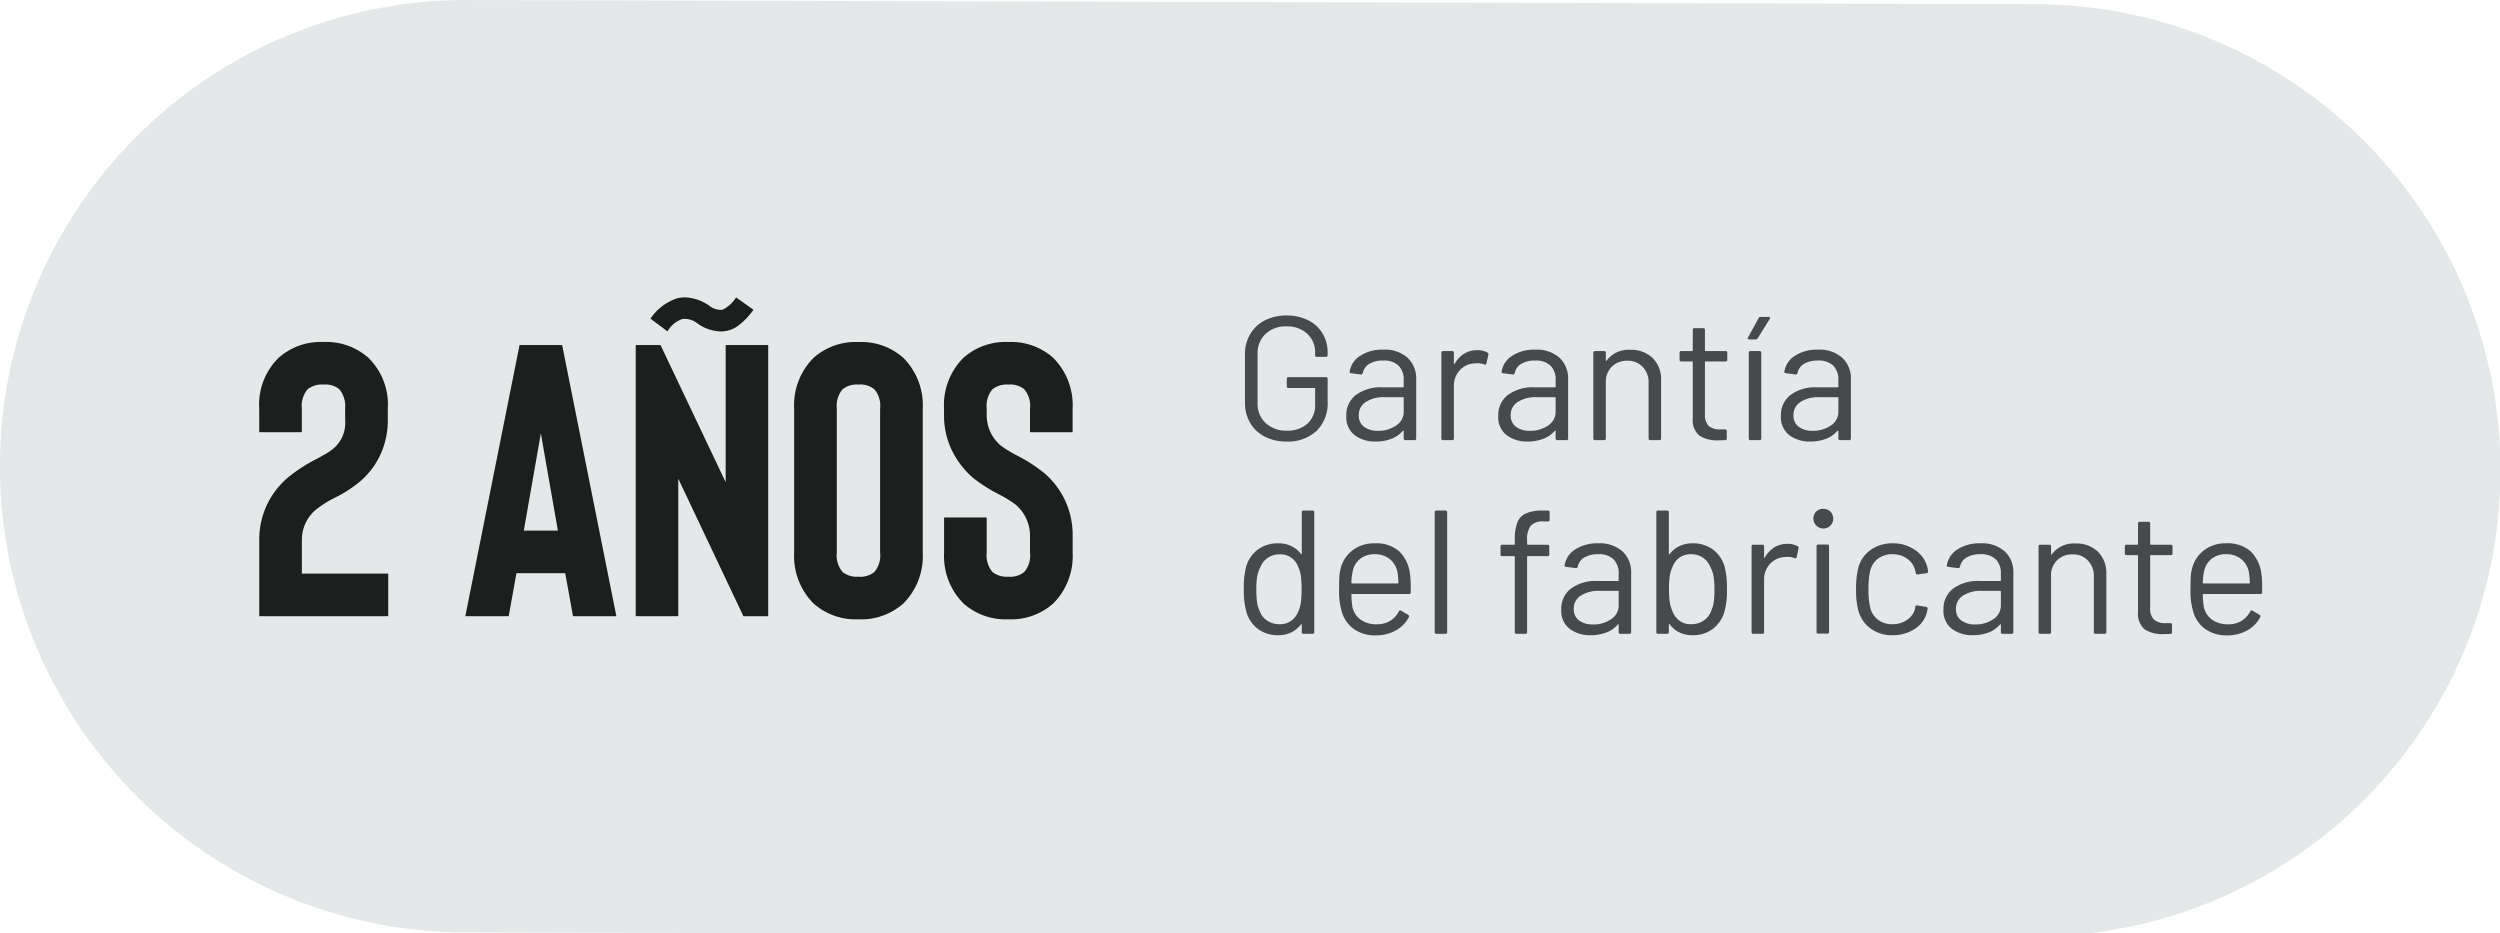 <svg xmlns="http://www.w3.org/2000/svg" xmlns:xlink="http://www.w3.org/1999/xlink" width="142" height="53" viewBox="0 0 142 53">
  <defs>
    <clipPath id="clip-_2_ans_ES_-_GRIS_1">
      <rect width="142" height="53"/>
    </clipPath>
  </defs>
  <g id="_2_ans_ES_-_GRIS_1" data-name="2 ans ES - GRIS – 1" clip-path="url(#clip-_2_ans_ES_-_GRIS_1)">
    <path id="Tracé_15693" data-name="Tracé 15693" d="M-3587.282,1071.933l-89.225-.237a26.478,26.478,0,0,0-26.4,26.559,26.478,26.478,0,0,0,26.262,26.4l89.223.238a26.478,26.478,0,0,0,26.546-26.41A26.478,26.478,0,0,0-3587.282,1071.933Z" transform="translate(3702.904 -1071.695)" fill="#e4e8e9" stroke="rgba(0,0,0,0)" stroke-width="1"/>
    <path id="Tracé_15788" data-name="Tracé 15788" d="M3.07.08A2.634,2.634,0,0,1,1.84-.2,2.012,2.012,0,0,1,1.015-.97a2.22,2.22,0,0,1-.3-1.15V-4.88a2.22,2.22,0,0,1,.3-1.15A2.012,2.012,0,0,1,1.84-6.8,2.634,2.634,0,0,1,3.07-7.08,2.682,2.682,0,0,1,4.3-6.81a1.97,1.97,0,0,1,.825.755A2.092,2.092,0,0,1,5.41-4.96v.13a.088.088,0,0,1-.1.1H4.8a.088.088,0,0,1-.1-.1v-.12a1.431,1.431,0,0,0-.445-1.09A1.656,1.656,0,0,0,3.07-6.46a1.651,1.651,0,0,0-1.19.43A1.491,1.491,0,0,0,1.43-4.9v2.8A1.475,1.475,0,0,0,1.89-.97,1.7,1.7,0,0,0,3.1-.54a1.654,1.654,0,0,0,1.165-.4A1.383,1.383,0,0,0,4.7-2.01v-.91a.035.035,0,0,0-.04-.04H3.19a.088.088,0,0,1-.1-.1v-.42a.088.088,0,0,1,.1-.1H5.31a.088.088,0,0,1,.1.1v1.29A2.187,2.187,0,0,1,4.775-.52,2.381,2.381,0,0,1,3.07.08ZM8.56-5.14a1.954,1.954,0,0,1,1.39.46,1.6,1.6,0,0,1,.49,1.22V-.1a.088.088,0,0,1-.1.1H9.83a.088.088,0,0,1-.1-.1V-.51a.034.034,0,0,0-.015-.03Q9.7-.55,9.68-.53a1.562,1.562,0,0,1-.65.455A2.445,2.445,0,0,1,8.14.08,1.927,1.927,0,0,1,6.95-.28a1.286,1.286,0,0,1-.48-1.1,1.435,1.435,0,0,1,.545-1.185A2.369,2.369,0,0,1,8.53-3H9.69a.035.035,0,0,0,.04-.04v-.38a1.11,1.11,0,0,0-.285-.805A1.181,1.181,0,0,0,8.56-4.52a1.468,1.468,0,0,0-.78.185.775.775,0,0,0-.37.515.106.106,0,0,1-.12.09L6.75-3.8q-.11-.02-.09-.08a1.289,1.289,0,0,1,.6-.91A2.278,2.278,0,0,1,8.56-5.14ZM8.28-.53a1.759,1.759,0,0,0,1.02-.3.918.918,0,0,0,.43-.795V-2.4a.035.035,0,0,0-.04-.04H8.64a1.864,1.864,0,0,0-1.06.27.856.856,0,0,0-.4.75.774.774,0,0,0,.3.665A1.306,1.306,0,0,0,8.28-.53Zm5.63-4.58a1.18,1.18,0,0,1,.57.13.106.106,0,0,1,.06.13l-.11.49a.085.085,0,0,1-.13.06,1.017,1.017,0,0,0-.39-.07l-.13.01a1.191,1.191,0,0,0-.86.385,1.3,1.3,0,0,0-.34.925V-.1a.088.088,0,0,1-.1.1h-.51a.088.088,0,0,1-.1-.1V-4.96a.088.088,0,0,1,.1-.1h.51a.088.088,0,0,1,.1.1v.61q0,.03.015.035t.025-.015a1.592,1.592,0,0,1,.535-.575A1.385,1.385,0,0,1,13.91-5.11Zm3.28-.03a1.954,1.954,0,0,1,1.39.46,1.6,1.6,0,0,1,.49,1.22V-.1a.088.088,0,0,1-.1.1h-.51a.088.088,0,0,1-.1-.1V-.51a.034.034,0,0,0-.015-.03q-.015-.01-.035.01a1.562,1.562,0,0,1-.65.455,2.445,2.445,0,0,1-.89.155,1.927,1.927,0,0,1-1.19-.36,1.286,1.286,0,0,1-.48-1.1,1.435,1.435,0,0,1,.545-1.185A2.369,2.369,0,0,1,17.16-3h1.16a.035.035,0,0,0,.04-.04v-.38a1.11,1.11,0,0,0-.285-.805,1.181,1.181,0,0,0-.885-.295,1.468,1.468,0,0,0-.78.185.775.775,0,0,0-.37.515.106.106,0,0,1-.12.09l-.54-.07q-.11-.02-.09-.08a1.289,1.289,0,0,1,.6-.91A2.278,2.278,0,0,1,17.19-5.14ZM16.91-.53a1.759,1.759,0,0,0,1.02-.3.918.918,0,0,0,.43-.795V-2.4a.035.035,0,0,0-.04-.04H17.27a1.864,1.864,0,0,0-1.06.27.856.856,0,0,0-.4.75.774.774,0,0,0,.3.665A1.306,1.306,0,0,0,16.91-.53Zm5.69-4.6a1.733,1.733,0,0,1,1.275.47A1.693,1.693,0,0,1,24.35-3.4V-.1a.088.088,0,0,1-.1.1h-.51a.088.088,0,0,1-.1-.1V-3.26a1.248,1.248,0,0,0-.335-.9,1.144,1.144,0,0,0-.865-.35,1.2,1.2,0,0,0-.89.34,1.2,1.2,0,0,0-.34.89V-.1a.088.088,0,0,1-.1.1H20.6a.088.088,0,0,1-.1-.1V-4.96a.088.088,0,0,1,.1-.1h.51a.088.088,0,0,1,.1.1v.43a.034.034,0,0,0,.015.03q.015.01.025-.01A1.544,1.544,0,0,1,22.6-5.13Zm5.51.56a.088.088,0,0,1-.1.1H26.88a.035.035,0,0,0-.04.04v2.95a.881.881,0,0,0,.215.675.984.984,0,0,0,.675.195h.25a.088.088,0,0,1,.1.1V-.1a.088.088,0,0,1-.1.1q-.12.01-.37.01a1.838,1.838,0,0,1-1.09-.27,1.165,1.165,0,0,1-.37-1V-4.43a.035.035,0,0,0-.04-.04H25.5a.088.088,0,0,1-.1-.1v-.39a.088.088,0,0,1,.1-.1h.61a.035.035,0,0,0,.04-.04V-6.26a.088.088,0,0,1,.1-.1h.49a.088.088,0,0,1,.1.1V-5.1a.035.035,0,0,0,.04.04h1.13a.088.088,0,0,1,.1.1ZM29.43,0a.088.088,0,0,1-.1-.1V-4.96a.088.088,0,0,1,.1-.1h.51a.088.088,0,0,1,.1.1V-.1a.088.088,0,0,1-.1.1Zm-.07-5.72a.084.084,0,0,1-.08-.035.081.081,0,0,1,.01-.085l.6-1.09A.117.117,0,0,1,30.01-7h.45q.06,0,.075.035a.093.093,0,0,1-.015.085l-.68,1.09a.145.145,0,0,1-.12.07Zm3.89.58a1.954,1.954,0,0,1,1.39.46,1.6,1.6,0,0,1,.49,1.22V-.1a.088.088,0,0,1-.1.1h-.51a.088.088,0,0,1-.1-.1V-.51A.034.034,0,0,0,34.4-.54q-.015-.01-.035.01a1.562,1.562,0,0,1-.65.455,2.445,2.445,0,0,1-.89.155,1.927,1.927,0,0,1-1.19-.36,1.286,1.286,0,0,1-.48-1.1A1.435,1.435,0,0,1,31.7-2.565,2.369,2.369,0,0,1,33.22-3h1.16a.035.035,0,0,0,.04-.04v-.38a1.11,1.11,0,0,0-.285-.805,1.181,1.181,0,0,0-.885-.295,1.468,1.468,0,0,0-.78.185.775.775,0,0,0-.37.515.106.106,0,0,1-.12.09l-.54-.07q-.11-.02-.09-.08a1.289,1.289,0,0,1,.6-.91A2.278,2.278,0,0,1,33.25-5.14ZM32.97-.53a1.759,1.759,0,0,0,1.02-.3.918.918,0,0,0,.43-.795V-2.4a.035.035,0,0,0-.04-.04H33.33a1.864,1.864,0,0,0-1.06.27.856.856,0,0,0-.4.75.774.774,0,0,0,.3.665A1.306,1.306,0,0,0,32.97-.53ZM3.94,4.1a.088.088,0,0,1,.1-.1h.51a.088.088,0,0,1,.1.1v6.8a.088.088,0,0,1-.1.1H4.04a.088.088,0,0,1-.1-.1v-.42a.023.023,0,0,0-.015-.025q-.015,0-.035.015a1.516,1.516,0,0,1-.545.45,1.619,1.619,0,0,1-.725.16,1.889,1.889,0,0,1-1.175-.36A1.83,1.83,0,0,1,.79,9.74,4.479,4.479,0,0,1,.65,8.47,4.745,4.745,0,0,1,.77,7.23a1.848,1.848,0,0,1,.66-1.005A1.909,1.909,0,0,1,2.62,5.86a1.672,1.672,0,0,1,.72.155,1.459,1.459,0,0,1,.55.445q.02.02.035.015A.023.023,0,0,0,3.94,6.45ZM3.76,9.69a1.782,1.782,0,0,0,.13-.47,5.418,5.418,0,0,0,.04-.75,5.533,5.533,0,0,0-.04-.755,1.69,1.69,0,0,0-.14-.485,1.132,1.132,0,0,0-.395-.545,1.065,1.065,0,0,0-.655-.2,1.185,1.185,0,0,0-.69.2,1.135,1.135,0,0,0-.42.53,1.74,1.74,0,0,0-.175.495,4.116,4.116,0,0,0-.055.765A5.21,5.21,0,0,0,1.4,9.2a1.684,1.684,0,0,0,.14.475,1.092,1.092,0,0,0,.425.57,1.247,1.247,0,0,0,.725.21,1.058,1.058,0,0,0,.67-.21A1.236,1.236,0,0,0,3.76,9.69Zm6.33-2.07a5.086,5.086,0,0,1,.04.7v.32a.088.088,0,0,1-.1.1H6.8a.035.035,0,0,0-.04.04,4.464,4.464,0,0,0,.06.71,1.2,1.2,0,0,0,.47.71,1.533,1.533,0,0,0,.92.26,1.422,1.422,0,0,0,.74-.19,1.307,1.307,0,0,0,.5-.54q.06-.09.14-.04l.39.23a.1.1,0,0,1,.04.14,1.8,1.8,0,0,1-.75.755,2.347,2.347,0,0,1-1.15.275,2.106,2.106,0,0,1-1.19-.34,1.823,1.823,0,0,1-.69-.92,4.107,4.107,0,0,1-.18-1.38q0-.42.015-.685A2.182,2.182,0,0,1,6.15,7.29a1.852,1.852,0,0,1,.685-1.04A2,2,0,0,1,8.08,5.86a1.969,1.969,0,0,1,1.4.46A2.131,2.131,0,0,1,10.09,7.62ZM8.08,6.48a1.28,1.28,0,0,0-.815.255,1.181,1.181,0,0,0-.425.685,3.238,3.238,0,0,0-.08.68.035.035,0,0,0,.04.04H9.39a.035.035,0,0,0,.04-.04,4.5,4.5,0,0,0-.06-.64,1.264,1.264,0,0,0-.445-.715A1.32,1.32,0,0,0,8.08,6.48ZM11.59,11a.088.088,0,0,1-.1-.1V4.1a.088.088,0,0,1,.1-.1h.51a.088.088,0,0,1,.1.1v6.8a.088.088,0,0,1-.1.1Zm6.1-6.38a.932.932,0,0,0-.75.245,1.339,1.339,0,0,0-.2.835v.2a.035.035,0,0,0,.04.04H17.9a.088.088,0,0,1,.1.1v.45a.088.088,0,0,1-.1.1H16.78a.035.035,0,0,0-.04.04V10.9a.088.088,0,0,1-.1.1h-.5a.088.088,0,0,1-.1-.1V6.63A.035.035,0,0,0,16,6.59h-.67a.088.088,0,0,1-.1-.1V6.04a.088.088,0,0,1,.1-.1H16a.035.035,0,0,0,.04-.04V5.66a2.734,2.734,0,0,1,.14-.975.939.939,0,0,1,.485-.52A2.285,2.285,0,0,1,17.63,4h.29a.088.088,0,0,1,.1.1v.42a.088.088,0,0,1-.1.1Zm3.08,1.24a1.954,1.954,0,0,1,1.39.46,1.6,1.6,0,0,1,.49,1.22V10.9a.088.088,0,0,1-.1.1h-.51a.088.088,0,0,1-.1-.1v-.41a.034.034,0,0,0-.015-.03q-.015-.01-.035.01a1.562,1.562,0,0,1-.65.455,2.445,2.445,0,0,1-.89.155,1.927,1.927,0,0,1-1.19-.36,1.286,1.286,0,0,1-.48-1.1,1.435,1.435,0,0,1,.545-1.185A2.369,2.369,0,0,1,20.74,8H21.9a.035.035,0,0,0,.04-.04V7.58a1.11,1.11,0,0,0-.285-.805,1.181,1.181,0,0,0-.885-.295,1.468,1.468,0,0,0-.78.185.775.775,0,0,0-.37.515.106.106,0,0,1-.12.09l-.54-.07q-.11-.02-.09-.08a1.289,1.289,0,0,1,.6-.91A2.278,2.278,0,0,1,20.77,5.86Zm-.28,4.61a1.759,1.759,0,0,0,1.02-.3.918.918,0,0,0,.43-.8V8.6a.035.035,0,0,0-.04-.04H20.85a1.864,1.864,0,0,0-1.06.27.856.856,0,0,0-.4.75.774.774,0,0,0,.305.665A1.306,1.306,0,0,0,20.49,10.47Zm7.48-3.24a5.031,5.031,0,0,1,.12,1.24,4.479,4.479,0,0,1-.14,1.27,1.9,1.9,0,0,1-.66.98,1.868,1.868,0,0,1-1.17.36,1.651,1.651,0,0,1-.73-.16,1.467,1.467,0,0,1-.55-.46.024.024,0,0,0-.03-.015.024.024,0,0,0-.02.025v.43a.088.088,0,0,1-.1.1h-.51a.088.088,0,0,1-.1-.1V4.1a.088.088,0,0,1,.1-.1h.51a.088.088,0,0,1,.1.1V6.46a.023.023,0,0,0,.015.025q.015,0,.035-.015a1.5,1.5,0,0,1,.55-.45,1.651,1.651,0,0,1,.73-.16,1.909,1.909,0,0,1,1.19.365A1.848,1.848,0,0,1,27.97,7.23ZM27.2,9.68a1.684,1.684,0,0,0,.14-.475,5.21,5.21,0,0,0,.04-.735,4.116,4.116,0,0,0-.055-.765,1.74,1.74,0,0,0-.175-.495,1.135,1.135,0,0,0-.42-.53,1.185,1.185,0,0,0-.69-.2,1.065,1.065,0,0,0-.655.2,1.132,1.132,0,0,0-.395.545,1.8,1.8,0,0,0-.145.48,4.909,4.909,0,0,0-.045.76,4.723,4.723,0,0,0,.045.745,2.094,2.094,0,0,0,.135.475,1.236,1.236,0,0,0,.4.56,1.058,1.058,0,0,0,.67.21,1.247,1.247,0,0,0,.725-.21A1.092,1.092,0,0,0,27.2,9.68Zm4.33-3.79a1.18,1.18,0,0,1,.57.13.106.106,0,0,1,.06.13l-.11.49a.085.085,0,0,1-.13.06,1.017,1.017,0,0,0-.39-.07l-.13.01a1.191,1.191,0,0,0-.86.385,1.3,1.3,0,0,0-.34.925V10.9a.088.088,0,0,1-.1.1h-.51a.088.088,0,0,1-.1-.1V6.04a.088.088,0,0,1,.1-.1h.51a.088.088,0,0,1,.1.1v.61q0,.03.015.035t.025-.015a1.592,1.592,0,0,1,.535-.575A1.385,1.385,0,0,1,31.53,5.89Zm2.03-.87a.569.569,0,0,1-.4-.965.594.594,0,0,1,.8,0,.563.563,0,0,1-.4.965Zm-.28,5.97a.088.088,0,0,1-.1-.1V6.03a.088.088,0,0,1,.1-.1h.51a.088.088,0,0,1,.1.1v4.86a.088.088,0,0,1-.1.1Zm4.21.09a2.041,2.041,0,0,1-1.235-.375,1.878,1.878,0,0,1-.7-1.015,4.592,4.592,0,0,1-.13-1.24,4.918,4.918,0,0,1,.13-1.22,1.818,1.818,0,0,1,.7-.995,2.063,2.063,0,0,1,1.24-.375,2.168,2.168,0,0,1,1.265.37,1.651,1.651,0,0,1,.755,1.22v.02q0,.07-.09.09l-.5.07H38.9q-.07,0-.09-.09l-.03-.15a1.124,1.124,0,0,0-.44-.645,1.367,1.367,0,0,0-.85-.265,1.3,1.3,0,0,0-.835.265,1.212,1.212,0,0,0-.435.7,4.546,4.546,0,0,0-.09,1.01,4.442,4.442,0,0,0,.09,1.02,1.216,1.216,0,0,0,.435.715,1.3,1.3,0,0,0,.835.265,1.41,1.41,0,0,0,.845-.255,1.08,1.08,0,0,0,.445-.655V9.51l.01-.04q.01-.1.12-.08l.49.08q.1.02.09.11l-.04.2a1.584,1.584,0,0,1-.69.94A2.236,2.236,0,0,1,37.49,11.08Zm4.99-5.22a1.954,1.954,0,0,1,1.39.46,1.6,1.6,0,0,1,.49,1.22V10.9a.088.088,0,0,1-.1.1h-.51a.088.088,0,0,1-.1-.1v-.41a.034.034,0,0,0-.015-.03q-.015-.01-.035.01a1.562,1.562,0,0,1-.65.455,2.445,2.445,0,0,1-.89.155,1.927,1.927,0,0,1-1.19-.36,1.286,1.286,0,0,1-.48-1.1,1.435,1.435,0,0,1,.545-1.185A2.369,2.369,0,0,1,42.45,8h1.16a.035.035,0,0,0,.04-.04V7.58a1.11,1.11,0,0,0-.285-.805,1.181,1.181,0,0,0-.885-.295,1.468,1.468,0,0,0-.78.185.775.775,0,0,0-.37.515.106.106,0,0,1-.12.09l-.54-.07q-.11-.02-.09-.08a1.289,1.289,0,0,1,.6-.91A2.278,2.278,0,0,1,42.48,5.86Zm-.28,4.61a1.759,1.759,0,0,0,1.02-.3.918.918,0,0,0,.43-.8V8.6a.035.035,0,0,0-.04-.04H42.56a1.864,1.864,0,0,0-1.06.27.856.856,0,0,0-.4.75.774.774,0,0,0,.305.665A1.306,1.306,0,0,0,42.2,10.47Zm5.69-4.6a1.733,1.733,0,0,1,1.275.47A1.693,1.693,0,0,1,49.64,7.6v3.3a.088.088,0,0,1-.1.1h-.51a.088.088,0,0,1-.1-.1V7.74a1.248,1.248,0,0,0-.335-.9,1.144,1.144,0,0,0-.865-.35A1.167,1.167,0,0,0,46.5,7.72V10.9a.088.088,0,0,1-.1.1h-.51a.088.088,0,0,1-.1-.1V6.04a.088.088,0,0,1,.1-.1h.51a.088.088,0,0,1,.1.1v.43a.034.034,0,0,0,.015.03q.015.01.025-.01A1.544,1.544,0,0,1,47.89,5.87Zm5.51.56a.088.088,0,0,1-.1.1H52.17a.035.035,0,0,0-.04.04V9.52a.881.881,0,0,0,.215.675.984.984,0,0,0,.675.2h.25a.088.088,0,0,1,.1.1v.41a.088.088,0,0,1-.1.1q-.12.01-.37.01a1.838,1.838,0,0,1-1.09-.27,1.165,1.165,0,0,1-.37-1V6.57a.035.035,0,0,0-.04-.04h-.61a.088.088,0,0,1-.1-.1V6.04a.088.088,0,0,1,.1-.1h.61a.035.035,0,0,0,.04-.04V4.74a.088.088,0,0,1,.1-.1h.49a.088.088,0,0,1,.1.1V5.9a.035.035,0,0,0,.04.04H53.3a.088.088,0,0,1,.1.1Zm5.05,1.19a5.086,5.086,0,0,1,.04.7v.32a.088.088,0,0,1-.1.1H55.16a.035.035,0,0,0-.04.04,4.463,4.463,0,0,0,.06.71,1.2,1.2,0,0,0,.47.71,1.533,1.533,0,0,0,.92.26,1.422,1.422,0,0,0,.74-.19,1.307,1.307,0,0,0,.5-.54q.06-.09.14-.04l.39.23a.1.1,0,0,1,.04.14,1.8,1.8,0,0,1-.75.755,2.347,2.347,0,0,1-1.15.275,2.106,2.106,0,0,1-1.19-.34,1.823,1.823,0,0,1-.69-.92,4.107,4.107,0,0,1-.18-1.38q0-.42.015-.685a2.182,2.182,0,0,1,.075-.475,1.852,1.852,0,0,1,.685-1.04,2,2,0,0,1,1.245-.39,1.969,1.969,0,0,1,1.4.46A2.131,2.131,0,0,1,58.45,7.62ZM56.44,6.48a1.28,1.28,0,0,0-.815.255,1.181,1.181,0,0,0-.425.685,3.238,3.238,0,0,0-.08.68.035.035,0,0,0,.04.04h2.59a.035.035,0,0,0,.04-.04,4.5,4.5,0,0,0-.06-.64,1.264,1.264,0,0,0-.445-.715A1.32,1.32,0,0,0,56.44,6.48Z" transform="translate(70 25)" fill="#474a4a"/>
    <path id="Tracé_15789" data-name="Tracé 15789" d="M8.052,0V-2.42H3.146V-4.312a2.238,2.238,0,0,1,.77-1.716,6.008,6.008,0,0,1,1.1-.7A7.069,7.069,0,0,0,6.4-7.612a4.425,4.425,0,0,0,1.21-1.573,4.622,4.622,0,0,0,.418-1.947v-.66a3.72,3.72,0,0,0-1.1-2.882,3.593,3.593,0,0,0-2.552-.9,3.593,3.593,0,0,0-2.552.9,3.72,3.72,0,0,0-1.1,2.882v1.342h2.42v-1.342a1.471,1.471,0,0,1,.33-1.1,1.3,1.3,0,0,1,.9-.264,1.251,1.251,0,0,1,.9.264,1.518,1.518,0,0,1,.33,1.1v.66A1.9,1.9,0,0,1,4.862-9.46a2.819,2.819,0,0,1-.407.264l-.429.242A8.946,8.946,0,0,0,2.354-7.876,4.593,4.593,0,0,0,.726-4.312V0ZM18.546,0l-.44-2.442H15.334L14.894,0H12.43l3.08-15.4h2.42L21.01,0ZM15.752-4.862h1.936l-.968-5.522ZM29.634-15.4V0H28.226l-3.7-7.81V0H22.11V-15.4h1.408l3.7,7.788V-15.4Zm-6.688-1.5a2.959,2.959,0,0,1,1.54-1.166,2.693,2.693,0,0,1,.418-.044,2.569,2.569,0,0,1,1.364.462,1.062,1.062,0,0,0,.77.242,1.888,1.888,0,0,0,.77-.7l.99.7a4.124,4.124,0,0,1-.847.891,1.652,1.652,0,0,1-1.023.341,2.362,2.362,0,0,1-1.32-.462,1.153,1.153,0,0,0-.858-.242,1.557,1.557,0,0,0-.836.7ZM34.76.176a3.593,3.593,0,0,0,2.552-.9,3.807,3.807,0,0,0,1.1-2.882v-8.184a3.807,3.807,0,0,0-1.1-2.882,3.593,3.593,0,0,0-2.552-.9,3.593,3.593,0,0,0-2.552.9,3.807,3.807,0,0,0-1.1,2.882v8.184a3.807,3.807,0,0,0,1.1,2.882A3.593,3.593,0,0,0,34.76.176Zm0-13.332a1.251,1.251,0,0,1,.9.264,1.427,1.427,0,0,1,.33,1.1v8.184a1.427,1.427,0,0,1-.33,1.1,1.251,1.251,0,0,1-.9.264,1.3,1.3,0,0,1-.9-.264,1.471,1.471,0,0,1-.33-1.1v-8.184a1.471,1.471,0,0,1,.33-1.1A1.3,1.3,0,0,1,34.76-13.156ZM43.274.176a3.593,3.593,0,0,0,2.552-.9,3.807,3.807,0,0,0,1.1-2.882v-.968A4.593,4.593,0,0,0,45.3-8.14a8.822,8.822,0,0,0-1.584-1.012,6.982,6.982,0,0,1-.858-.528,2.252,2.252,0,0,1-.814-1.738v-.374a1.471,1.471,0,0,1,.33-1.1,1.3,1.3,0,0,1,.9-.264,1.251,1.251,0,0,1,.9.264,1.427,1.427,0,0,1,.33,1.1v1.342h2.42v-1.342a3.807,3.807,0,0,0-1.1-2.882,3.593,3.593,0,0,0-2.552-.9,3.593,3.593,0,0,0-2.552.9,3.807,3.807,0,0,0-1.1,2.882v.374a4.548,4.548,0,0,0,.418,1.936,4.889,4.889,0,0,0,1.21,1.606,8.618,8.618,0,0,0,1.518.968,7.081,7.081,0,0,1,.924.572,2.318,2.318,0,0,1,.814,1.76v.968a1.427,1.427,0,0,1-.33,1.1,1.251,1.251,0,0,1-.9.264,1.3,1.3,0,0,1-.9-.264,1.471,1.471,0,0,1-.33-1.1v-2h-2.42v2a3.807,3.807,0,0,0,1.1,2.882A3.593,3.593,0,0,0,43.274.176Z" transform="translate(14 35)" fill="#1d1e1e"/>
  </g>
</svg>
